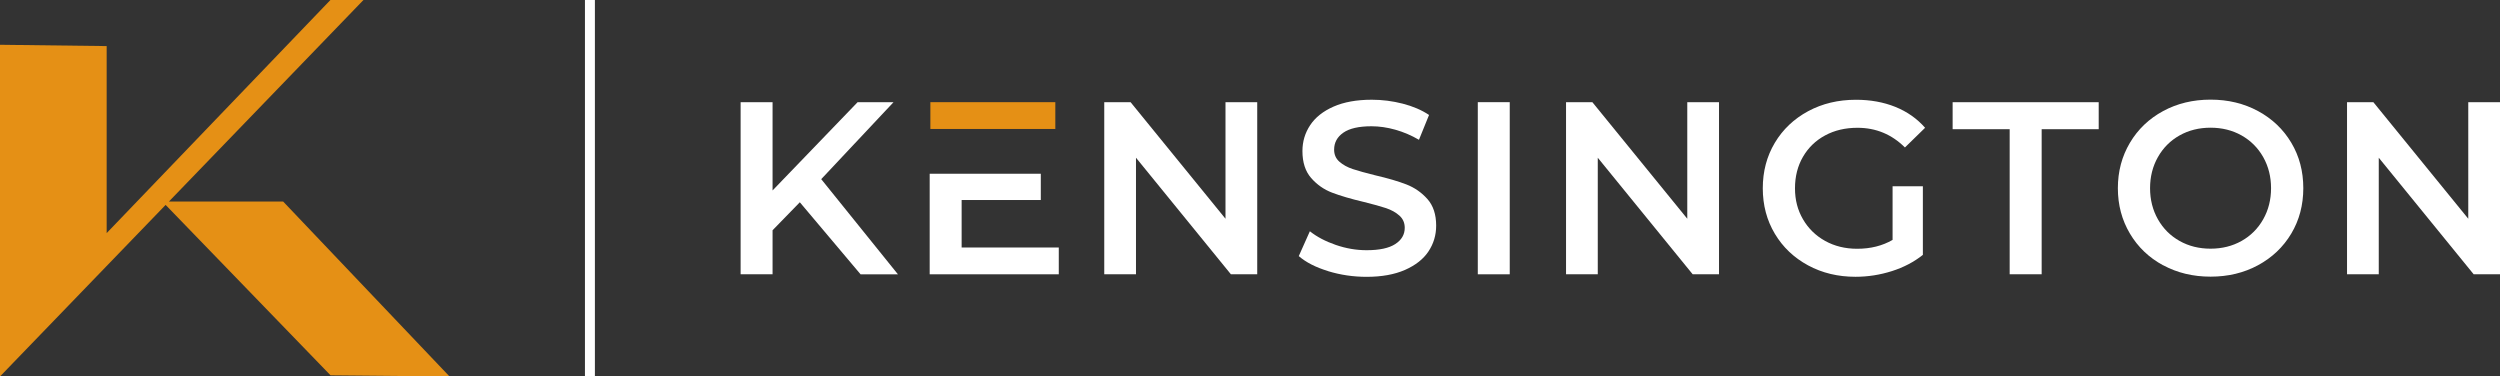 <?xml version="1.0" encoding="UTF-8"?>
<svg id="Layer_2" data-name="Layer 2" xmlns="http://www.w3.org/2000/svg" viewBox="0 0 572.83 86.26">
  <rect x="0" y="0" width="572.83" height="86.26" fill="#333333" stroke="none"/>
  <defs>
    <style>
      .cls-1 {
        fill: #e59015;
      }

      .cls-2 {
        fill: #fff;
      }
    </style>
  </defs>
  <g id="Layer_1-2" data-name="Layer 1">
    <g>
      <path class="cls-2" d="m183.27,46.34l-6.25,6.42v10.09h-7.32V23.41h7.32v20.23l19.49-20.23h8.23l-16.57,17.64,17.58,21.81h-8.56l-13.92-16.51Z"/>
      <rect class="cls-1" x="213.18" y="23.41" width="28.63" height="6.14"/>
      <polygon class="cls-2" points="220.34 56.71 220.34 45.83 238.48 45.83 238.48 39.81 220.34 39.81 213.02 39.81 213.02 45.83 213.02 62.85 242.6 62.85 242.6 56.71 220.34 56.71"/>
      <path class="cls-2" d="m288.07,23.41v39.44h-6.03l-21.75-26.71v26.71h-7.27V23.41h6.03l21.75,26.71v-26.71h7.27Z"/>
      <path class="cls-2" d="m304.32,62.12c-2.84-.86-5.08-2.01-6.73-3.44l2.54-5.69c1.61,1.28,3.6,2.32,5.94,3.13,2.35.81,4.7,1.21,7.07,1.21,2.93,0,5.12-.47,6.56-1.41,1.45-.94,2.17-2.18,2.17-3.72,0-1.13-.4-2.06-1.21-2.79-.81-.73-1.83-1.3-3.07-1.72-1.24-.41-2.93-.88-5.07-1.41-3.01-.71-5.44-1.43-7.3-2.14-1.86-.71-3.46-1.83-4.79-3.35-1.33-1.52-2-3.58-2-6.17,0-2.18.59-4.16,1.77-5.94,1.18-1.78,2.97-3.2,5.35-4.25,2.39-1.05,5.31-1.58,8.76-1.58,2.4,0,4.77.3,7.1.9,2.33.6,4.34,1.46,6.03,2.59l-2.31,5.69c-1.73-1.01-3.53-1.78-5.41-2.31-1.88-.53-3.7-.79-5.47-.79-2.89,0-5.04.49-6.45,1.47-1.41.98-2.11,2.27-2.11,3.89,0,1.13.4,2.05,1.21,2.76.81.71,1.83,1.28,3.07,1.69,1.24.41,2.93.88,5.07,1.41,2.93.68,5.33,1.38,7.21,2.11,1.88.73,3.48,1.85,4.82,3.35,1.33,1.5,2,3.53,2,6.09,0,2.18-.59,4.15-1.77,5.92-1.18,1.77-2.98,3.17-5.38,4.23-2.4,1.05-5.33,1.58-8.79,1.58-3.04,0-5.98-.43-8.82-1.3Z"/>
      <path class="cls-2" d="m338.61,23.41h7.32v39.44h-7.32V23.41Z"/>
      <path class="cls-2" d="m393.88,23.41v39.44h-6.03l-21.75-26.71v26.71h-7.27V23.41h6.03l21.75,26.71v-26.71h7.27Z"/>
      <path class="cls-2" d="m433.66,42.68h6.93v15.72c-2.03,1.62-4.39,2.86-7.1,3.72-2.71.86-5.48,1.3-8.34,1.3-4.02,0-7.64-.87-10.87-2.62-3.23-1.75-5.77-4.16-7.61-7.24-1.84-3.08-2.76-6.55-2.76-10.42s.92-7.34,2.76-10.42c1.84-3.08,4.39-5.49,7.63-7.24,3.25-1.75,6.9-2.62,10.96-2.62,3.3,0,6.31.54,9.02,1.63,2.7,1.09,4.98,2.69,6.82,4.79l-4.62,4.51c-3.01-3-6.63-4.51-10.88-4.51-2.78,0-5.25.58-7.41,1.75-2.16,1.16-3.85,2.8-5.07,4.9-1.22,2.1-1.83,4.51-1.83,7.21s.61,5,1.83,7.1c1.22,2.1,2.91,3.76,5.07,4.96,2.16,1.2,4.61,1.8,7.35,1.8,3.08,0,5.78-.68,8.11-2.03v-12.28Z"/>
      <path class="cls-2" d="m460.48,29.61h-13.07v-6.2h33.47v6.2h-13.07v33.24h-7.33V29.61Z"/>
      <path class="cls-2" d="m495.64,60.79c-3.23-1.75-5.77-4.17-7.61-7.27-1.84-3.1-2.76-6.56-2.76-10.4s.92-7.3,2.76-10.4c1.84-3.1,4.38-5.52,7.61-7.27,3.23-1.75,6.85-2.62,10.87-2.62s7.64.87,10.88,2.62c3.23,1.75,5.77,4.16,7.61,7.24,1.84,3.08,2.76,6.56,2.76,10.42s-.92,7.34-2.76,10.42c-1.84,3.08-4.38,5.49-7.61,7.24-3.23,1.75-6.86,2.62-10.88,2.62s-7.64-.87-10.87-2.62Zm17.97-5.58c2.1-1.18,3.76-2.84,4.96-4.96,1.2-2.12,1.8-4.5,1.8-7.13s-.6-5-1.8-7.13c-1.2-2.12-2.86-3.77-4.96-4.96-2.1-1.18-4.47-1.77-7.1-1.77s-5,.59-7.1,1.77c-2.1,1.18-3.76,2.84-4.96,4.96-1.2,2.12-1.8,4.5-1.8,7.13s.6,5.01,1.8,7.13c1.2,2.12,2.85,3.77,4.96,4.96,2.1,1.18,4.47,1.77,7.1,1.77s5-.59,7.1-1.77Z"/>
      <path class="cls-2" d="m572.83,23.41v39.44h-6.03l-21.75-26.71v26.71h-7.27V23.41h6.03l21.75,26.71v-26.71h7.27Z"/>
      <polygon class="cls-1" points="103 86.26 64.87 46.17 38.71 46.17 83.28 0 75.71 0 24.44 53.41 24.44 10.56 0 10.26 0 86.26 37.95 46.95 75.74 86 103 86.26"/>
      <rect class="cls-2" x="134.03" y="0" width="2.28" height="86.26"/>
    </g>
  </g>
</svg>
